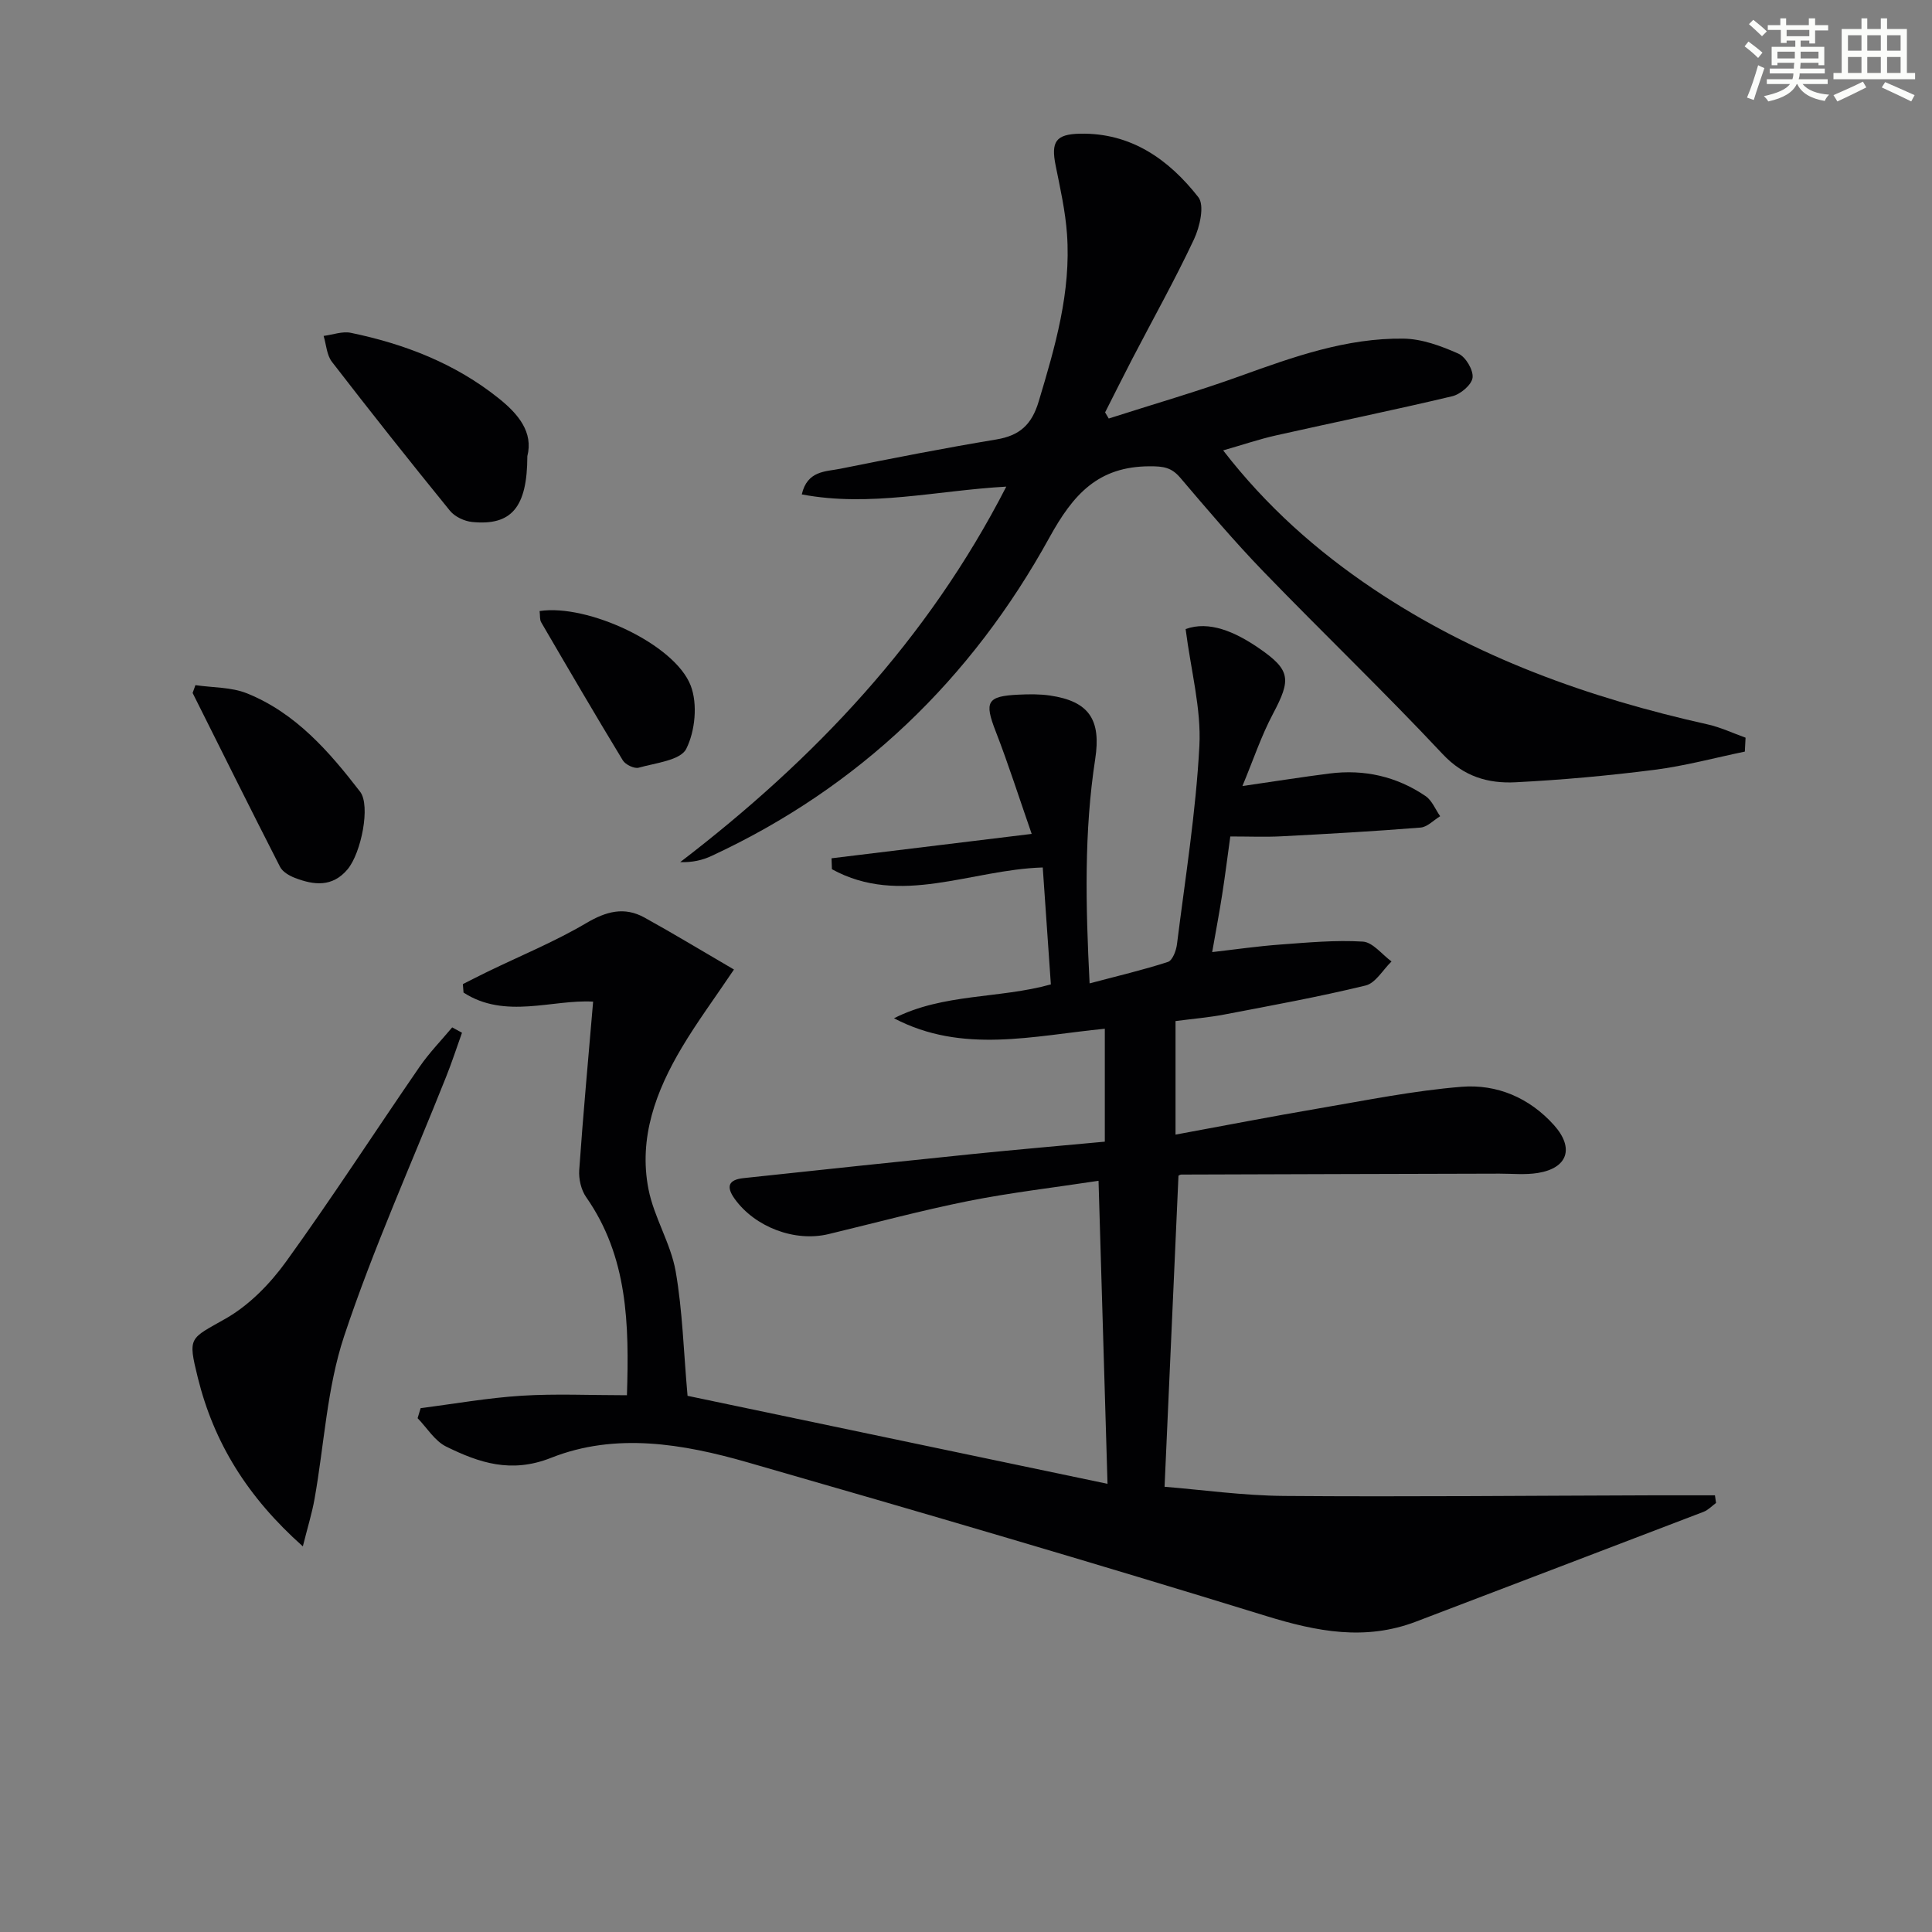 <svg enable-background="new 0 0 400 400" viewBox="0 0 400 400" xmlns="http://www.w3.org/2000/svg"><rect x="0" y="0" width="400" height="400" fill="#808080" stroke="none"/><g fill="#010103"><path d="m142.35 288.99c27.95 5.86 56.85 11.92 86.95 18.22-.64-21.7-1.24-41.74-1.86-62.74-9.31 1.42-18.18 2.44-26.91 4.18-9.74 1.95-19.34 4.54-29 6.86-7 1.68-15.21-1.46-19.4-7.27-1.87-2.59-1.29-3.99 1.79-4.32 15.85-1.7 31.7-3.38 47.56-5 9.06-.92 18.13-1.7 27.26-2.55 0-7.97 0-15.43 0-23.38-14.74 1.43-29.48 5.28-43.65-2.17 10.25-5.19 21.77-4.02 32.48-7.01-.56-8.11-1.12-16.12-1.68-24.21-14.92.45-29.51 8.14-43.65.36-.03-.75-.05-1.51-.08-2.26 13.37-1.63 26.74-3.26 41.44-5.05-2.68-7.7-4.86-14.56-7.46-21.25-2.37-6.1-1.82-7.28 4.77-7.58 2.15-.1 4.35-.13 6.47.18 8.14 1.19 10.62 5.04 9.37 13.16-2.31 15.01-1.99 30.1-1.16 46.44 5.9-1.57 11.14-2.79 16.23-4.45.94-.31 1.7-2.34 1.86-3.66 1.71-13.68 3.92-27.34 4.64-41.08.4-7.68-1.74-15.5-2.85-24.17 4.86-1.77 10.21.55 15.16 3.95 6.63 4.55 6.7 6.48 2.92 13.61-2.44 4.6-4.1 9.61-6.32 14.94 6.71-.97 12.35-1.87 18.01-2.59 7.2-.92 13.92.6 19.91 4.67 1.33.91 2.03 2.75 3.02 4.17-1.35.82-2.66 2.24-4.06 2.35-9.6.77-19.22 1.31-28.83 1.81-3.31.17-6.63.03-10.56.03-.58 4.16-1.06 8.06-1.67 11.95-.58 3.75-1.29 7.48-2.08 11.99 4.74-.54 9.4-1.22 14.08-1.56 5.7-.42 11.45-.96 17.12-.61 2.05.13 3.96 2.67 5.93 4.11-1.78 1.72-3.3 4.48-5.37 4.98-9.66 2.35-19.45 4.13-29.22 6-3.24.62-6.55.89-10.13 1.36v23.51c10.02-1.84 19.86-3.76 29.74-5.44 9.79-1.67 19.58-3.66 29.46-4.46 7.32-.59 14.06 2.25 19.16 7.94 4.23 4.73 2.87 8.89-3.34 9.9-2.6.42-5.31.14-7.97.14-21.95.06-43.9.11-65.84.19-.3 0-.59.24-.6.24-.95 21.31-1.9 42.47-2.88 64.4 7.7.62 16.24 1.83 24.79 1.9 25.45.2 50.9-.06 76.36-.13 4.27-.01 8.53 0 12.8 0 .08.53.15 1.06.23 1.58-.85.62-1.62 1.46-2.57 1.83-19.83 7.61-39.69 15.14-59.53 22.73-10.53 4.03-20.54 2.08-31.03-1.15-35.67-11.01-71.51-21.51-107.39-31.82-13.36-3.84-27.33-6.23-40.68-.93-8.26 3.27-14.88 1.03-21.71-2.33-2.37-1.16-3.97-3.88-5.92-5.88.21-.69.42-1.39.63-2.08 6.97-.89 13.92-2.13 20.91-2.57 7.07-.44 14.18-.1 21.8-.1.47-14.73.2-28.66-8.45-41.03-1.04-1.49-1.55-3.74-1.43-5.57.81-11.56 1.88-23.1 2.88-34.89-8.38-.51-18.21 3.72-26.83-1.88-.05-.58-.1-1.17-.14-1.75 1.69-.85 3.37-1.72 5.08-2.55 6.84-3.32 13.92-6.22 20.45-10.07 4.15-2.45 7.89-3.47 12.09-1.15 6.05 3.35 11.98 6.94 18.51 10.75-4.03 5.99-7.67 10.9-10.78 16.13-5.37 9.01-9 18.72-6.92 29.34 1.13 5.8 4.58 11.16 5.62 16.96 1.44 8.23 1.65 16.68 2.47 25.83z"/><path d="m361.25 155.61c-6.23 1.29-12.41 2.97-18.7 3.77-9.55 1.22-19.15 2.09-28.76 2.58-5.68.29-10.73-1.16-15.12-5.85-12.06-12.87-24.82-25.09-37.08-37.77-6.01-6.22-11.62-12.84-17.23-19.43-1.82-2.14-3.48-2.38-6.32-2.37-10.68.03-15.83 5.78-20.77 14.75-16.15 29.32-39.34 51.72-69.97 65.93-1.87.87-3.92 1.35-6.48 1.28 27.75-21.25 51.22-45.97 67.52-77.75-14.48.81-28.18 4.29-42.34 1.61 1.15-4.97 4.96-4.7 7.97-5.31 10.74-2.16 21.49-4.27 32.29-6.06 4.85-.8 7.35-3.06 8.79-7.87 3.41-11.35 6.72-22.67 5.86-34.66-.34-4.76-1.4-9.48-2.35-14.18-.99-4.92.01-6.49 5-6.6 10.61-.23 18.43 5.34 24.54 13.14 1.33 1.69.31 6.15-.9 8.73-3.95 8.41-8.51 16.54-12.8 24.8-1.9 3.66-3.73 7.35-5.6 11.03.25.42.5.84.75 1.27 9.09-2.92 18.28-5.57 27.26-8.81 10.98-3.96 21.97-7.89 33.78-7.73 3.82.05 7.78 1.52 11.34 3.1 1.52.67 3.14 3.4 2.95 4.98-.18 1.48-2.51 3.45-4.22 3.85-12.11 2.88-24.31 5.37-36.45 8.1-3.53.79-6.98 1.97-10.97 3.11 8.96 11.58 19.35 20.79 31.01 28.63 21.15 14.22 44.65 22.6 69.34 28.11 2.67.6 5.21 1.81 7.81 2.74-.04.96-.09 1.92-.15 2.88z"/><path d="m95.65 213.82c-1.09 3.05-2.09 6.13-3.29 9.13-7.11 17.88-15.06 35.48-21.12 53.71-3.56 10.72-4.11 22.44-6.12 33.69-.52 2.94-1.42 5.81-2.42 9.81-11.53-10.26-18.41-21.49-21.74-34.9-2.13-8.62-1.7-8 5.8-12.28 4.85-2.77 9.17-7.2 12.48-11.79 9.53-13.2 18.38-26.89 27.62-40.31 2-2.9 4.49-5.46 6.76-8.17.68.38 1.36.75 2.03 1.11z"/><path d="m109.18 94.45c-.02 10.63-3.31 14.43-11.43 13.62-1.61-.16-3.58-1.09-4.58-2.31-8.28-10.18-16.43-20.46-24.45-30.85-1.08-1.4-1.17-3.56-1.72-5.36 1.89-.24 3.89-1.01 5.65-.64 11.15 2.31 21.6 6.35 30.6 13.56 4.09 3.26 7.19 7.03 5.93 11.98z"/><path d="m40.46 141.85c3.57.53 7.42.39 10.67 1.7 10.06 4.05 17.01 12.03 23.43 20.37 2.2 2.86.22 12.69-2.6 16.06-3.14 3.75-6.98 3.29-10.9 1.78-1.17-.45-2.56-1.26-3.08-2.29-6.12-11.96-12.09-23.99-18.1-36 .19-.54.38-1.08.58-1.62z"/><path d="m111.72 126.51c9.91-1.52 27.96 6.83 31.28 15.43 1.47 3.8.93 9.42-.92 13.1-1.19 2.38-6.35 2.92-9.84 3.9-.91.26-2.75-.63-3.29-1.51-5.75-9.47-11.34-19.05-16.92-28.62-.3-.53-.19-1.28-.31-2.3z"/></g><path d="m361.2 9.6.8-1c.9.7 1.9 1.4 2.9 2.3l-.9 1.1c-1-1-2-1.8-2.8-2.4zm.5 10.6c.9-2.1 1.6-4.3 2.3-6.7.4.2.8.4 1.3.6-.7 2.1-1.5 4.3-2.2 6.6zm.4-15.2.9-.9c1 .8 2 1.6 2.8 2.4l-1 1c-.9-.9-1.8-1.7-2.7-2.5zm12.5-1.2h1.2v1.4h2.7v1.1h-2.7v2.7h-1.2v-.6h-1.8v1.3h4.9v3.8h-1.2v-.5h-3.7c0 .4-.1.9-.1 1.2h5.1v1h-5.2c0 .5-.1.9-.2 1.2h6v1h-5.2c1.1 1.3 2.9 2 5.5 2.2-.4.4-.7.8-.9 1.3-2.9-.5-4.8-1.6-5.7-3.5h-.1c-.8 1.7-2.7 2.9-5.9 3.6-.2-.4-.6-.8-.9-1.1 2.8-.6 4.6-1.4 5.4-2.5h-4.8v-1h5.3c.1-.3.2-.7.2-1.2h-4.9v-1h5c0-.4 0-.8.1-1.2h-3.5v.5h-1.2v-3.8h4.9v-1.3h-1.8v.5h-1.2v-2.7h-2.7v-1h2.6v-1.4h1.2v1.4h4.7v-1.4zm-6.6 8.3h3.6c0-.4 0-.9 0-1.4h-3.6zm1.9-4.6h4.7v-1.3h-4.7zm6.6 3.2h-3.7v1.4h3.7z" fill="#fbfcfa"/><path d="m385.3 3.8h1.3v2.2h2.8v-2.2h1.3v2.2h4.1v9.1h1.7v1.3h-16.9v-1.3h1.7v-9.1h4.1v-2.2zm.4 13.1.7 1.2c-1.8.9-3.8 1.9-6 2.9-.2-.4-.5-.8-.8-1.3 2.3-1 4.3-1.9 6.1-2.8zm-3.1-6.4h2.8v-3.2h-2.8zm0 4.6h2.8v-3.3h-2.8zm4-4.6h2.8v-3.2h-2.8zm0 4.6h2.8v-3.3h-2.8zm3.7 1.9c2.1.9 4.1 1.8 6.1 2.7l-.7 1.3c-2.2-1.1-4.2-2-6.1-2.9zm3.2-9.7h-2.8v3.2h2.8zm-2.8 7.8h2.8v-3.3h-2.8z" fill="#fbfcfa"/></svg>
